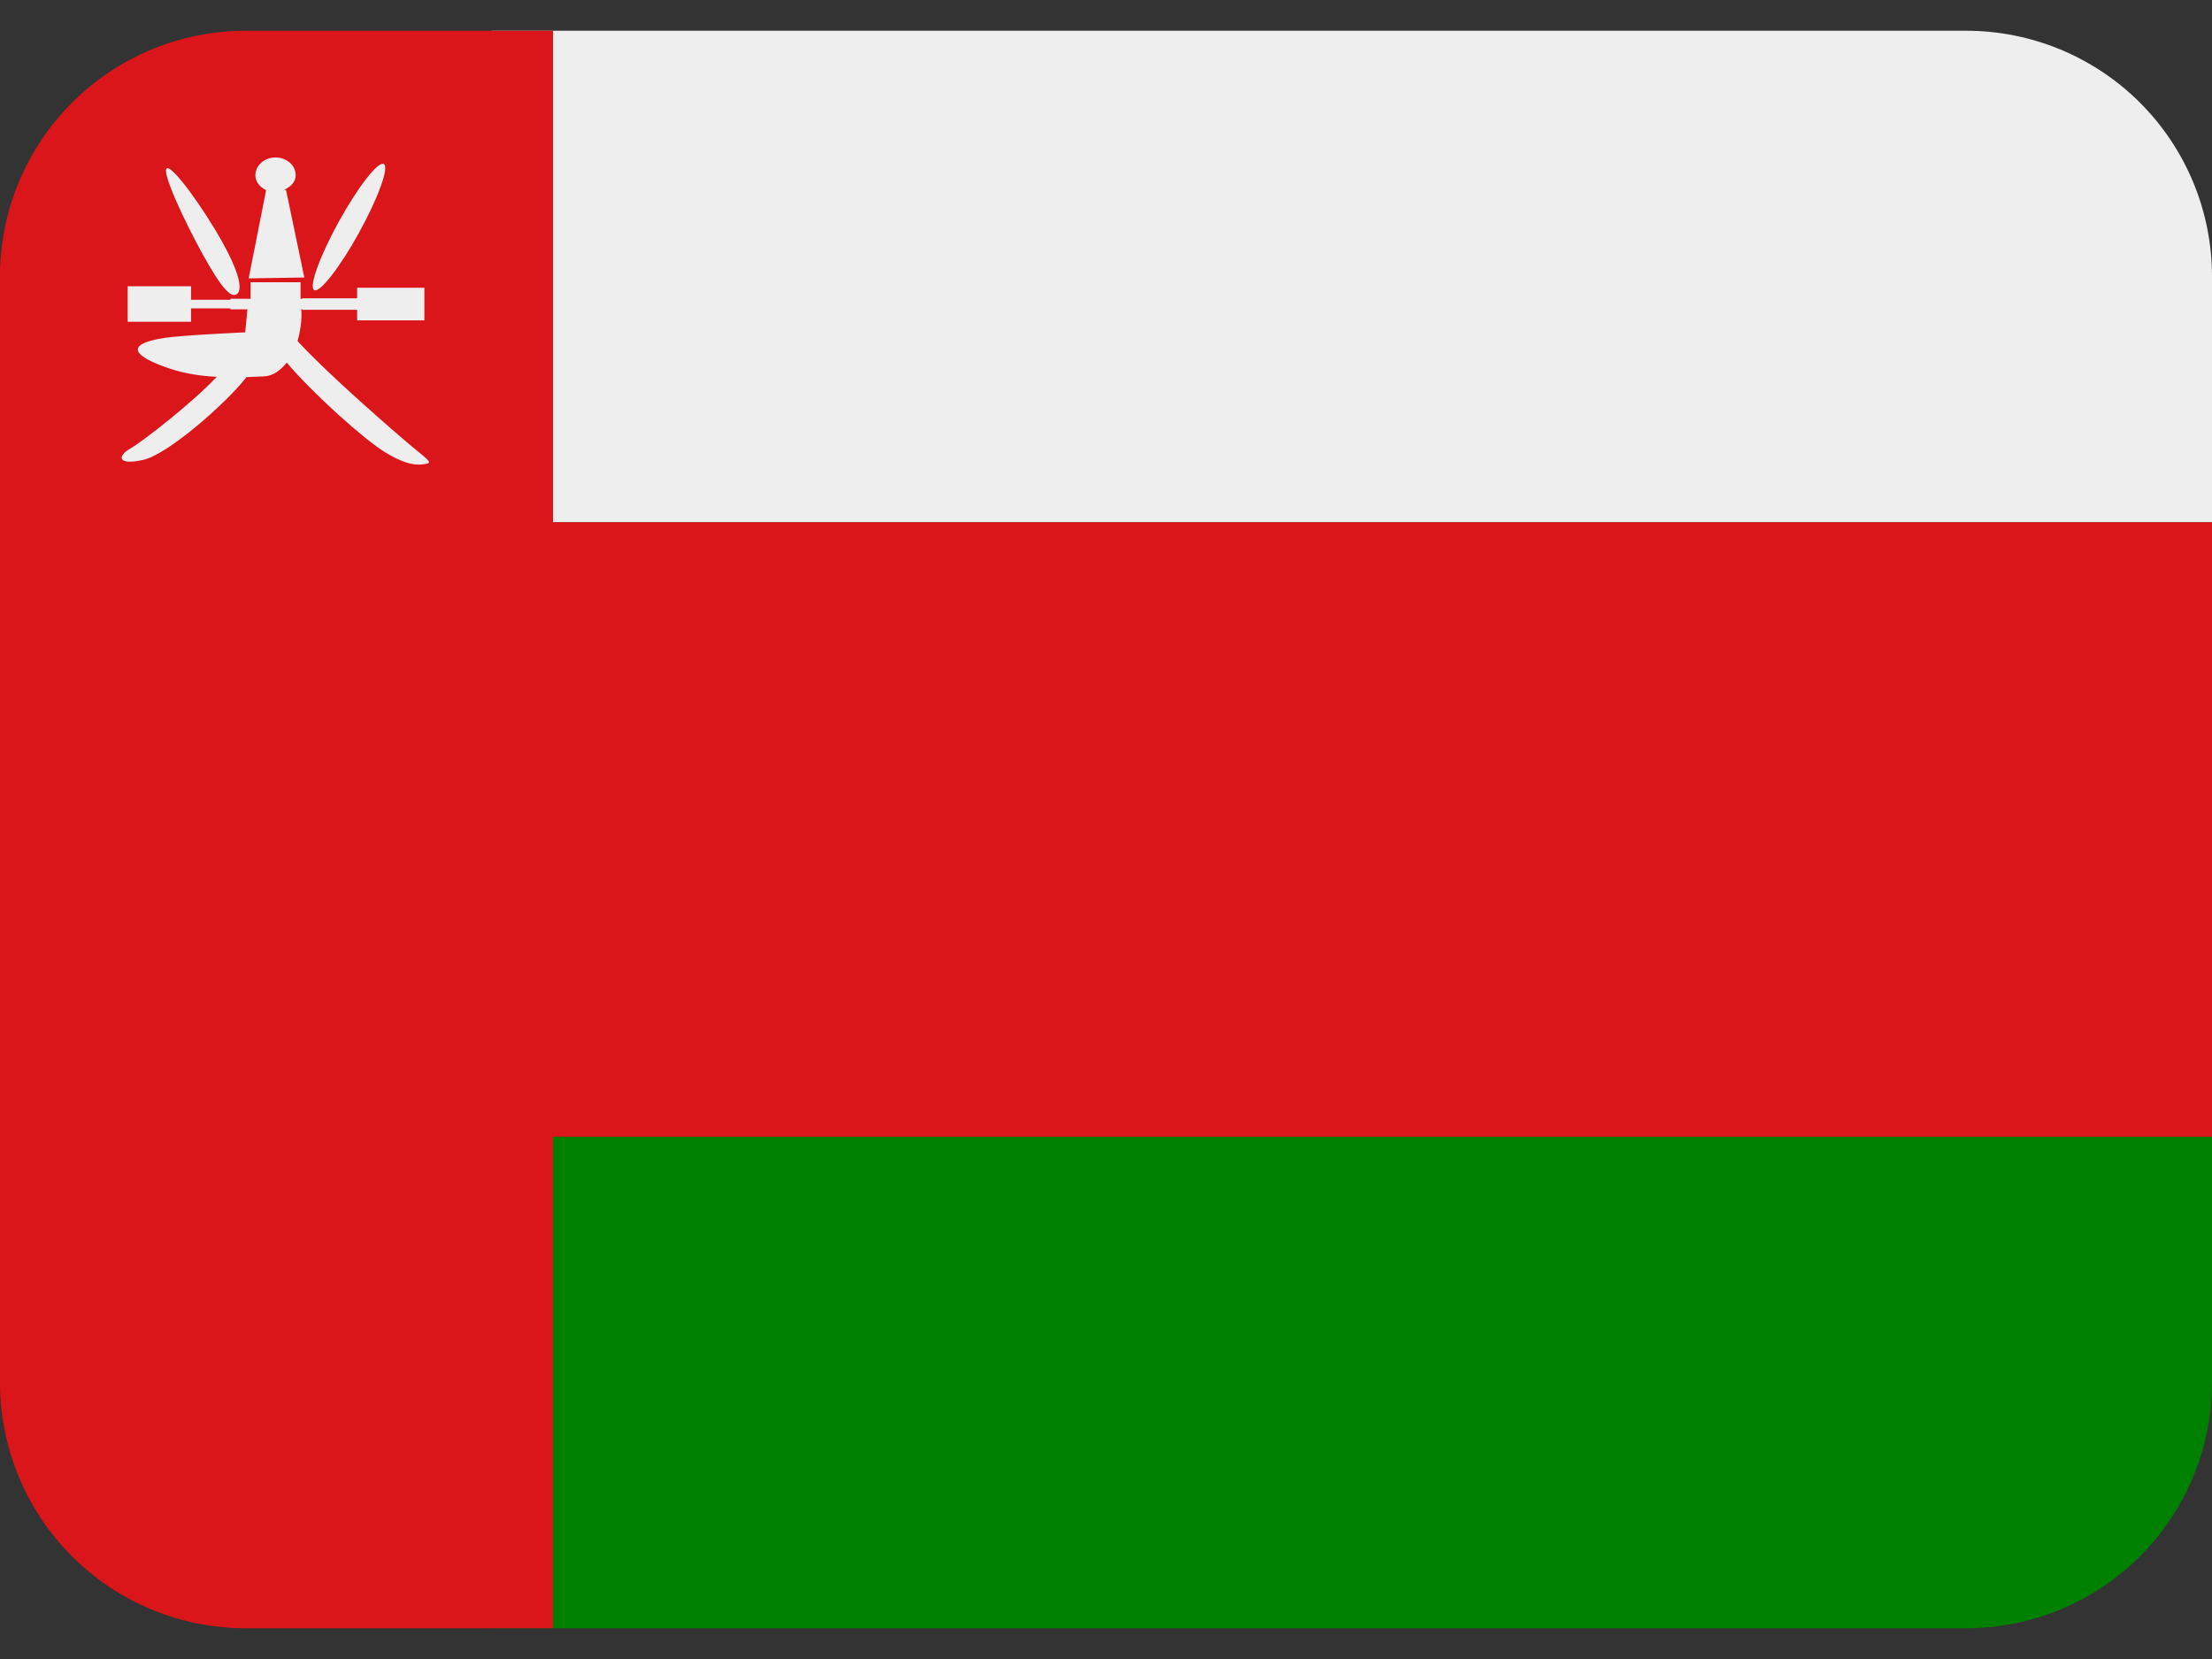 <svg width="40" height="30" viewBox="0 0 40 30" fill="none" xmlns="http://www.w3.org/2000/svg">
<rect x="0" y="0" width="40" height="30" fill="#333333" stroke="none"/>
<g clip-path="url(#clip0_4452_1848)">
<path d="M8.889 29.444H35.555C36.734 29.444 37.864 28.976 38.698 28.143C39.532 27.309 40 26.179 40 25V20.556H8.889V29.444Z" fill="#008000"/>
<path d="M35.555 0.556H8.889V9.444H40V5C40 3.821 39.532 2.691 38.698 1.857C37.864 1.024 36.734 0.556 35.555 0.556Z" fill="#EEEEEE"/>
<path d="M40 9.444H10V0.556H4.444C3.266 0.556 2.135 1.024 1.302 1.857C0.468 2.691 0 3.821 0 5L0 25C0 26.179 0.468 27.309 1.302 28.143C2.135 28.976 3.266 29.444 4.444 29.444H10V20.556H40V9.444Z" fill="#DB161B"/>
<path d="M4.028 4.392C4.375 5.022 4.375 5.269 4.274 5.324C4.174 5.38 4.01 5.224 3.663 4.594C3.316 3.964 2.917 3.1 3.017 3.044C3.118 2.988 3.68 3.763 4.028 4.392ZM6.129 4.004C5.781 4.634 5.581 5.19 5.682 5.246C5.782 5.301 6.146 4.836 6.493 4.207C6.84 3.577 7.041 3.021 6.94 2.966C6.839 2.91 6.476 3.376 6.129 4.004ZM5.503 5.018L5.173 3.438L5.142 3.431C5.257 3.377 5.347 3.291 5.347 3.168C5.347 2.99 5.183 2.847 4.982 2.847C4.781 2.847 4.618 2.991 4.618 3.169C4.618 3.289 4.701 3.383 4.812 3.439L4.497 5.034L5.503 5.018Z" fill="#EEEEEE"/>
<path d="M7.448 8.073C7.147 7.822 5.949 6.786 5.38 6.167C5.431 5.989 5.461 5.798 5.449 5.593H5.468V5.602H6.458V5.793H7.674V5.203H6.458V5.394H5.469V5.403H5.435V5.104H4.531V5.403H4.167V5.421H3.455V5.177H2.309V5.819H3.455V5.577H4.167V5.594H4.474L4.434 6.01C4.434 6.01 3.279 6.061 2.969 6.111C2.205 6.232 2.448 6.458 3.074 6.667C3.361 6.762 3.648 6.8 3.919 6.814C3.478 7.286 2.578 7.984 2.361 8.108C2.118 8.247 2.118 8.42 2.587 8.317C3.041 8.216 4.092 7.288 4.458 6.819L4.775 6.806C4.941 6.799 5.074 6.694 5.185 6.557C5.659 7.118 6.589 7.95 6.962 8.177C7.361 8.42 7.548 8.414 7.689 8.391C7.83 8.368 7.76 8.333 7.448 8.073Z" fill="#EEEEEE"/>
</g>
<defs>
<clipPath id="clip0_4452_1848">
<rect width="40" height="30" fill="white"/>
</clipPath>
</defs>
</svg>
